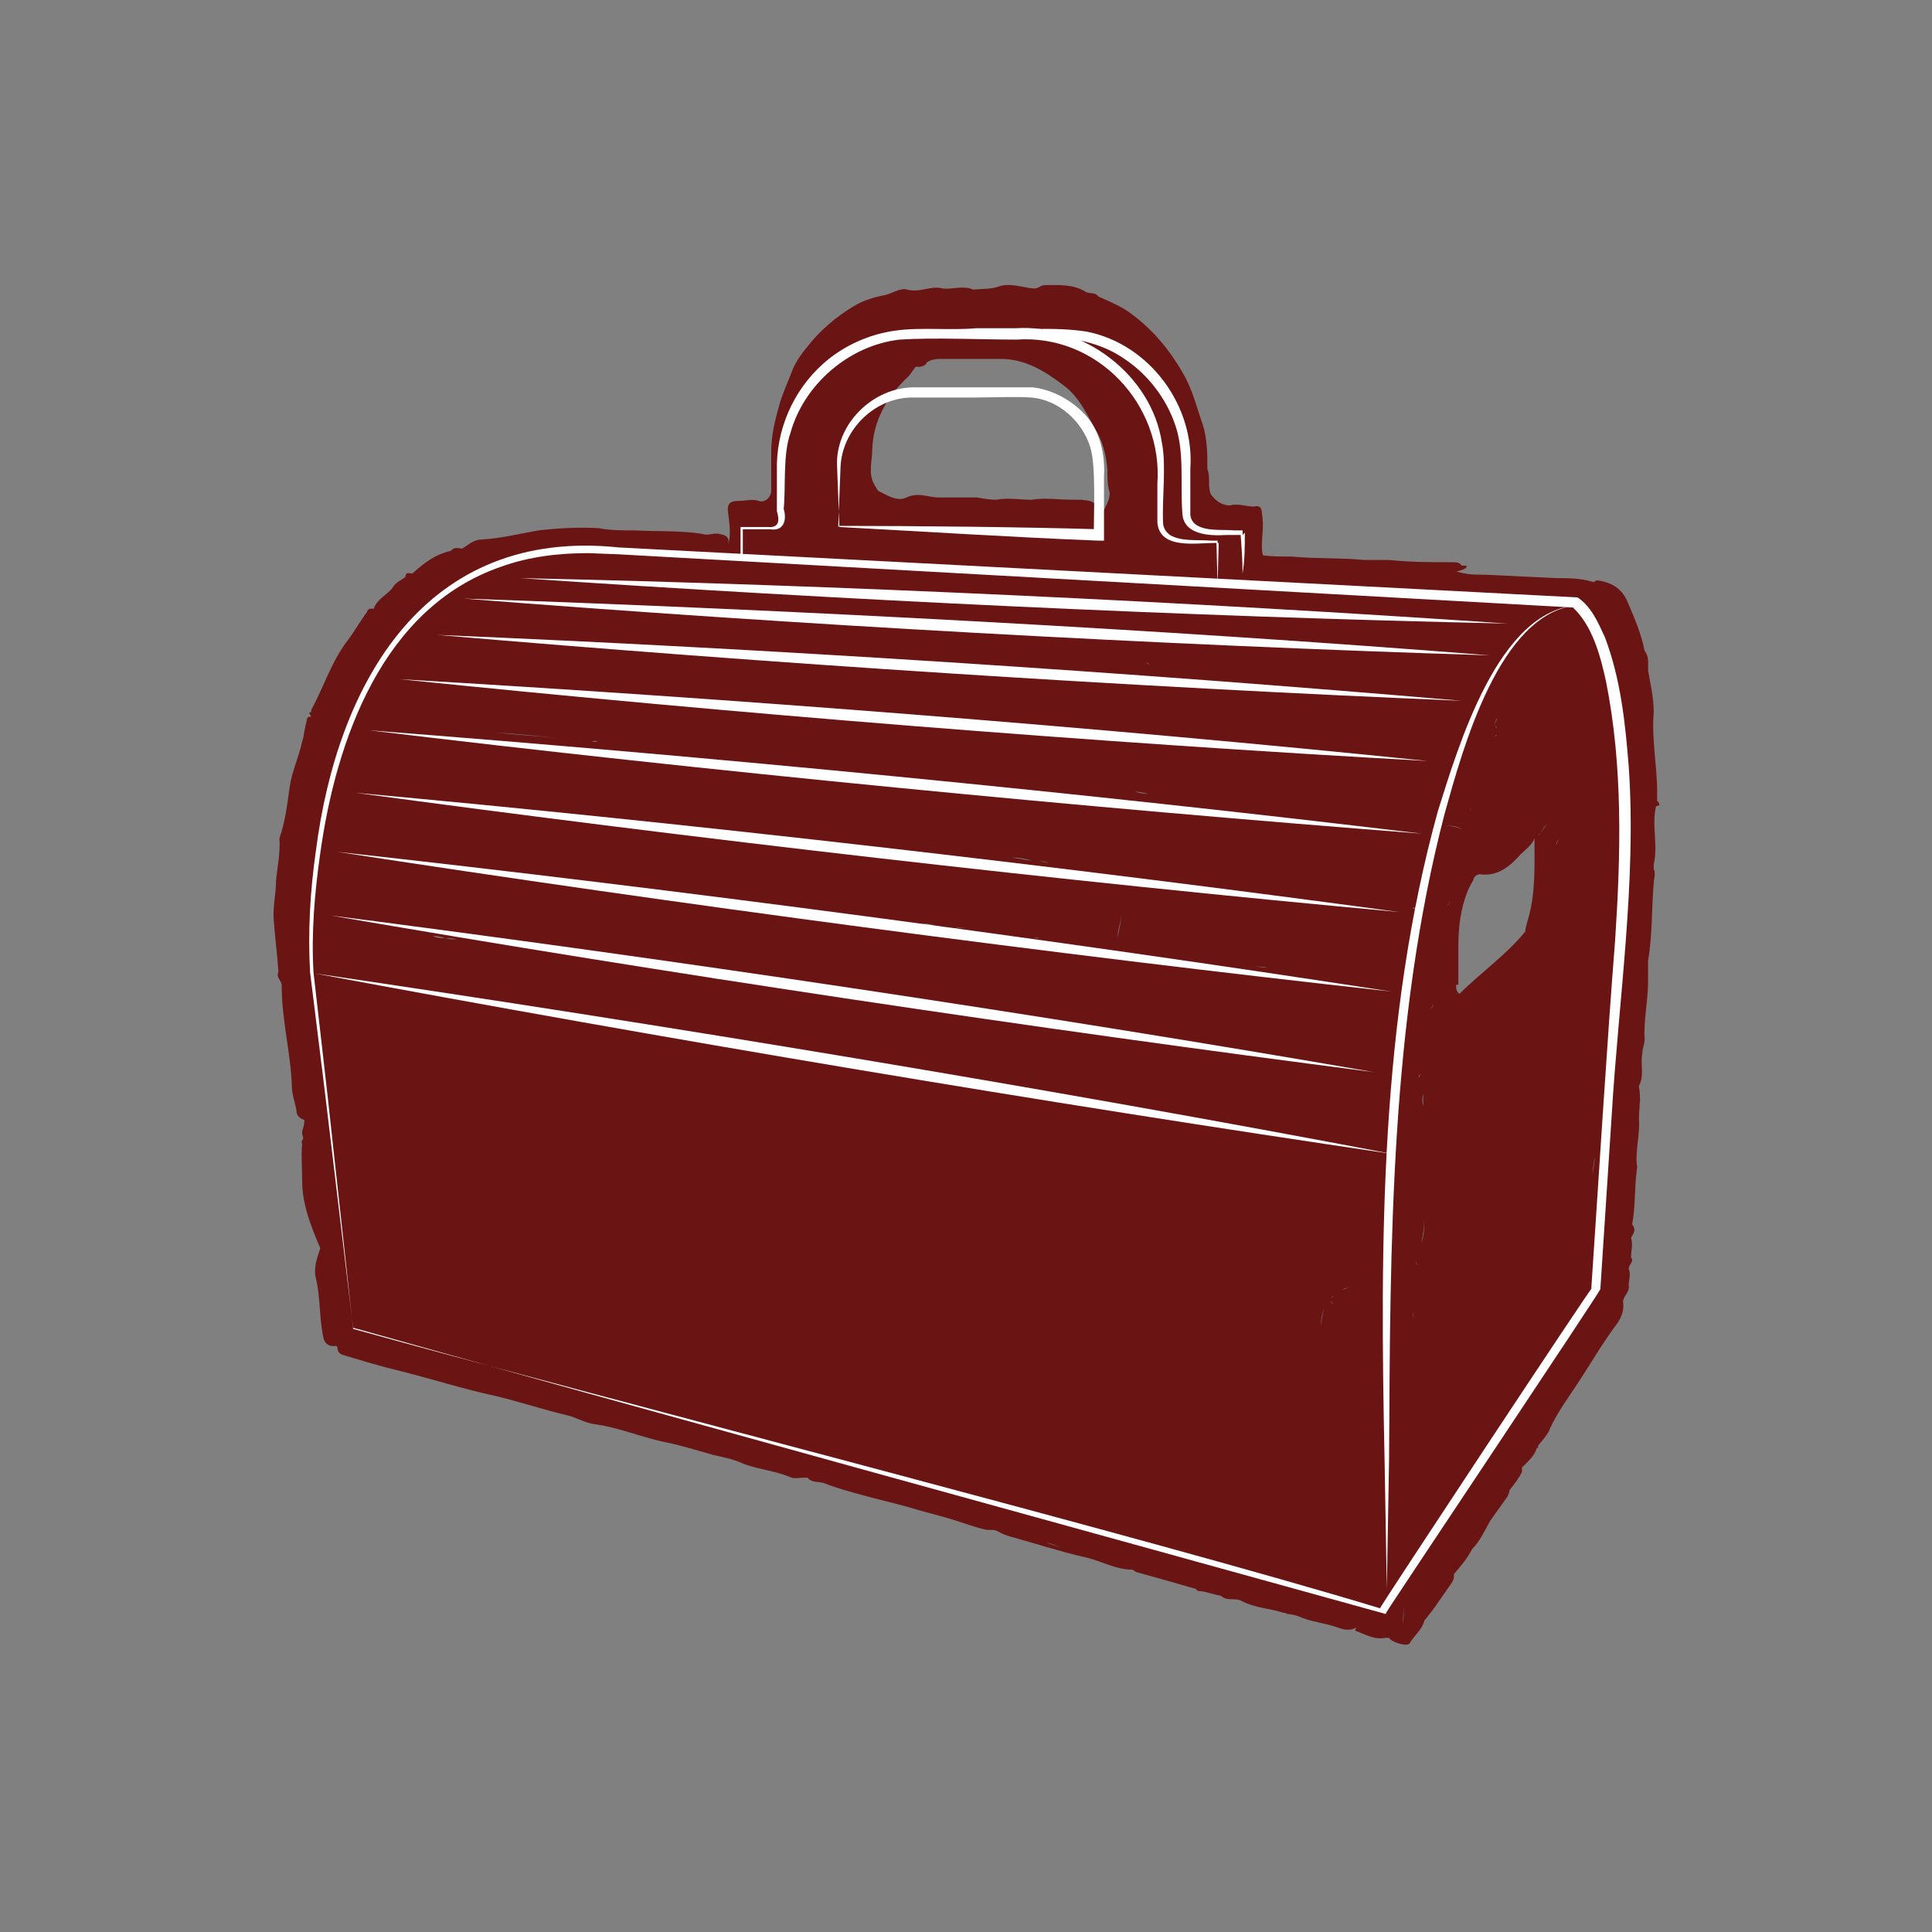 <?xml version="1.0" encoding="UTF-8"?>
<svg xmlns="http://www.w3.org/2000/svg" version="1.1" viewBox="0 0 170.1 170.1">
  <rect x="0" y="0" width="170.1" height="170.1" fill="#808080" stroke="none"/>
  <defs>
    <style>
      .cls-1 {
        fill: #6a1414;
        mix-blend-mode: multiply;
      }

      .cls-2 {
        isolation: isolate;
      }

      .cls-3 {
        fill: #fff;
      }
    </style>
  </defs>
  <!-- Generator: Adobe Illustrator 28.7.1, SVG Export Plug-In . SVG Version: 1.2.0 Build 142)  -->
  <g class="cls-2">
    <g id="Livello_1">
      <g>
        <path class="cls-1" d="M146.1,70.9c0-.2-.1-.3-.2-.4,0-.3,0-.6,0-.8,0-2.3-.5-4.6-.3-7,0-1.3-.3-2.5-.5-3.7,0-.6.1-1.2-.3-1.7-.3-1.5-.9-2.9-1.5-4.3-.5-1.2-1.4-1.7-2.6-1.9-.1,0-.2,0-.3.1,0,.1-.2,0-.3,0-1-.3-2.1-.3-3.1-.3-2.1-.1-4.2-.2-6.2-.3-.9,0-1.7,0-2.6-.3.2,0,.5-.1.7-.2,0,0,.3-.1.2-.3,0,0-.3,0-.4,0-.2-.3-.5-.3-.8-.3-1.9,0-3.8,0-5.6-.2-.7,0-1.5,0-2.2,0-2.1-.2-4.3-.1-6.4-.3-.8,0-1.7,0-2.5-.1-.1-.3-.1-.6-.1-.9,0-.9.2-1.8,0-2.8,0-.6-.3-.7-.7-.6-.7,0-1.4-.3-2.1-.1-.7,0-1.3-.4-1.7-1-.3-.7,0-1.5-.3-2.2,0-1.3,0-2.6-.4-3.9-.5-1.4-.8-2.7-1.5-4.1-1.2-2.2-2.7-4.1-4.7-5.6-.9-.7-1.9-1.1-3-1.6-.3-.4-.7-.2-1.1-.4-1.1-.7-2.4-.6-3.6-.6-.4,0-.5.3-1,.3-1-.1-2.1-.5-3-.2-.8.3-1.5.2-2.3.3-.9-.4-1.8,0-2.7-.1-1-.3-2,.4-3.1.1-.7-.2-1.4.4-2.1.5-1,.2-1.9.5-2.7,1-1.5.9-2.9,2.1-4,3.5-.5.6-1,1.3-1.3,2-.4,1.1-.9,2.1-1.2,3.2-.4,1.4-.7,2.7-.7,4.1,0,1.1,0,2.3,0,3.4,0,.6-.6,1.1-1.1.9-.6-.2-1.1,0-1.7,0-.8,0-1.1.2-1,1,.1.9.3,1.9,0,2.9.2-.8-.3-.9-.8-1-.5-.1-1,.2-1.5,0-1.9-.3-3.9-.2-5.9-.3-1.1,0-2.2,0-3.2-.2-1.8-.1-3.5,0-5.3.2-1.7.3-3.3.7-5,.8-.7,0-1.2.5-1.7.8-.3,0-.7-.2-1,.2-1.4.3-2.4,1.1-3.4,2-.2,0-.6-.2-.6.3-.4.3-.9.5-1.1.9-.5.7-1.4,1-1.7,1.9-.2,0-.5-.1-.6.3-.6.8-1.1,1.7-1.7,2.5-1.4,1.8-2.1,4.1-3.2,6.1,0,0,0,.1,0,.2-.3,0-.1.2,0,.4-.2,0-.4,0-.4.4-.2.6-.2,1.2-.4,1.8-.3,1.4-.9,2.6-1.1,4-.2,1.5-.4,3.1-.9,4.5.1,1.3-.2,2.6-.3,3.8,0,1.1-.3,2.3-.2,3.4.1,1.5.3,2.9.4,4.4v.2c-.2.5.3.7.3,1.2,0,3,.8,5.9.9,8.9,0,.7.3,1.4.4,2.1,0,.4.3.7.7.8h0c0,0,0,0,0,0,0,.4-.1.7-.2,1,0,0,0,.2,0,.2,0,.2.2.4,0,.6,0,0-.1.2,0,.3-.1,1.1,0,2.1,0,3.2,0,2.2.8,4.1,1.6,6-.3.9-.6,1.7-.4,2.6.4,1.6.3,3.3.6,4.9.1.8.4,1.2,1.2,1.1,0,0,0,0,0,0,0,0,0,0,.1.1,0,.4.2.6.5.7,1.7.5,3.3,1,5,1.4,2.8.7,5.6,1.6,8.4,2.2,2.1.5,4.2,1.2,6.3,1.7.9.2,1.6.7,2.5.8,2.2.3,4.2,1.2,6.3,1.6,1.4.3,2.7.7,4.1,1.1.9.2,1.9.4,2.7.8,1.4.5,2.8.6,4.2,1.2.3.1.7,0,1.1,0,0,0,.2,0,.3,0,.4.5,1,.3,1.5.5,1,.4,2.1.7,3.2,1,1.4.4,2.8.7,4.2,1.1,1.3.4,2.6.7,3.9,1.1,1,.3,2,.7,3,.9,0,0,.1,0,.2,0,.1,0,.2,0,.3,0h0c.2,0,.4.1.6.2.3.2.7.3,1,.4,2.2.6,4.3,1.3,6.5,1.8,1.4.3,2.7,1.1,4.2,1.1,0,0,.2.1.3.2,1.8.5,3.6,1,5.3,1.5.1.2.3.2.5.2.6.1,1.1.3,1.7.4.2.2.5.3.8.3.4,0,.8,0,1.1.2,1.2.6,2.4.6,3.6,1,.1,0,.2,0,.3.1.3,0,.7.1,1,.2,1.1.5,2.4.6,3.5,1,.5.2,1.1.3,1.6,0,0,.1-.2.3,0,.3.8.3,1.6.8,2.6.6.1,0,.2,0,.3,0,.2.4,1.6.8,1.8.5.4-.7,1.1-1.2,1.3-2,.4-.5.8-1,1.2-1.6.2-.3.5-.7.7-1,.3-.5.8-.9.7-1.5,0,0-.2,0-.3,0,0,0,.2,0,.3,0,.6-.7,1.2-1.4,1.6-2.2.7-.7,1.1-1.6,1.6-2.5-.1,0-.2,0-.4,0,0,.2,0,.5-.3.5,0,0-.1.1-.2.2h0c0,0,.1-.1.2-.2.3,0,.3-.3.3-.5.1,0,.2,0,.4,0,.5-.7,1-1.4,1.5-2.1.1-.2.2-.4.2-.6-.2,0-.3,0-.5,0h0c.2,0,.3,0,.5,0,.4-.5.8-1,1.1-1.6,0,0,0,0,0,0v-.4c.5-.5,1.1-1,1.3-1.7,0,0,.2,0,.1-.2.4-.5.9-1,1.1-1.6.7-1.5,1.7-2.8,2.6-4.2,1.1-1.7,2.1-3.4,3.3-5,.4-.6.6-1.2.5-1.9,0-.5.6-.8.5-1.4,0-.5.2-1,0-1.5,0-.4.5-.6.2-1,0-.6.2-1.1,0-1.7.2-.4.5-.7.1-1.2.3-1.6.2-3.2.4-4.7,0-.2.1-.4,0-.6-.1-1.3.3-2.7.2-4,0-.9.2-1.9,0-2.8,0,0,0,0,0-.1.5-.9.1-1.9.3-2.9,0,0-.2,0-.3,0,0,.2,0,.3,0,.5,0-.2,0-.4,0-.5,0,0,.2,0,.3,0,0-.4.2-.8.2-1.2-.1-1.7.3-3.4.3-5,0-.6,0-1.2,0-1.9.4-2.3.3-4.6.5-6.8,0-.4.2-.9,0-1.3h0c0-.1,0-.3,0-.4.4-1.7-.2-3.4.2-5.1ZM145.6,72.7c0,.9,0,1.8,0,2.6,0-.9,0-1.8,0-2.6ZM143.2,112.9c0,0,0-.2,0-.3,0,0,0,.2,0,.3ZM130.2,133.8c0,0,0,.2,0,.2,0,0,0-.2,0-.2.2-.2.3-.3.4-.5-.1.2-.3.3-.4.5ZM129.5,136h0s0,0,0,0ZM27.7,98.6c0,0,0,0-.1-.1,0,0,0,0,.1.1ZM27.5,98.5c0,0-.1,0-.2,0,0,0,.1,0,.2,0ZM138,53.4s0,0,0,0h0s0,0,0,0ZM144.7,60.3c0-.1,0-.2,0-.3-.1,0-.2,0-.2,0,0,0,.1,0,.2,0h0c0,.1,0,.2,0,.3.3.2.3.5.4.8,0-.3-.1-.6-.4-.8ZM137,74.7c0,.2,0,.4.1.6,0-.2,0-.4-.1-.6,0-.1,0-.2,0-.3-.2-.1-.3-.1-.5-.1.2,0,.3,0,.5.1,0-.2.2-.4.2-.6,0,.2-.1.4-.2.6,0,.1,0,.2,0,.3ZM135.6,73.4c0,0,0,0-.1.1,0,0,0-.1.1-.1.2-.3.3-.6.6-.8-.2.2-.4.5-.6.8ZM135.1,80.8h0c0,0,0,0,0,0h0ZM136.1,82.1c0-.2,0-.5,0-.7,0,.2,0,.5,0,.7.5,0,.4-.4.4-.7,0,.3,0,.7-.4.7,0,0,0,0,0,0,0,0,0,0,0,0ZM129.1,72.2s0,0,.1,0h0s0,0,0,0c0,0,0,0-.1,0ZM49.3,65c.9.1,1.9.2,2.8.3.2-.1.4-.1.5,0-.2,0-.3,0-.5,0-.9-.1-1.9-.2-2.8-.3-1.9-.2-3.8-.3-5.7-.5,1.9.1,3.8.3,5.7.5ZM129.5,71.7c0,0,0-.1,0-.2,0,0,0,.1,0,.2ZM129.2,72.2c0,0,0-.2,0-.3,0,0,0,.2,0,.3h0ZM129.4,71c0,0,0,.1,0,.2.1,0,.1.2.1.3,0-.1,0-.2-.1-.3,0,0,0-.1,0-.2ZM124.8,125.1c0-.3,0-.6-.2-.9,0,0,0,0,0-.1h0s0,0,0,.1c.2.3.2.6.2.9ZM124.3,117.2s0,0,0,.1c0,0,0,0,0-.1ZM124.7,116.2c-.3-.3-.4-.5-.2-.7-.2.2,0,.5.2.7,0,.2,0,.5,0,.7,0-.2,0-.5,0-.7ZM124.7,115.2c0-.1,0-.2,0-.4-.2-.3-.3-.5-.3-.8,0,.3,0,.5.3.8,0,.1,0,.2,0,.4ZM124.6,111.6c0,0-.2,0-.2.2h0c0,0,.1-.2.2-.2,0,0,.2,0,.3,0,0,0,0-.1,0-.2-.1,0-.3-.2-.2-.3,0,.1,0,.2.2.3,0,0,0,.1,0,.2-.1,0-.2,0-.3,0ZM124.2,119.6c0,.2,0,.5.3.7,0,0,0,.1,0,.2,0,.5,0,1.1,0,1.6h0c0-.5,0-1.1,0-1.6-.2,0-.3,0-.5,0h0c.2,0,.3,0,.5,0,0,0,0-.1,0-.2-.2-.2-.3-.5-.3-.7ZM124.1,125c0-.3,0-.7.3-1,0,0,0-.2,0-.3-.2-.3-.3-.6-.3-.9,0,.3,0,.6.3.9,0,0,0,.2,0,.3-.3.3-.3.6-.3,1ZM61.8,85.6h0c0,0,0,0,.1,0,0,0,0,0-.1,0ZM36.9,74.7s0,0,0,0c0,0,0,0,0,0,0,0,0,0,0,0ZM134.4,57.4s0,0,.1,0c0,0,.2,0,.2,0,0,0-.1,0-.2,0,0,0,0,0-.1,0h0ZM125.2,94.6c0,0-.1,0-.2,0,0,0,0,.2-.1.3,0,0,0-.2.1-.3s0,0,.2,0c0-.1,0-.2,0-.3,0,.1,0,.2,0,.3ZM124.5,86.9s0,0,0,0c0,0,0,0,0,0ZM98.8,80.4c-.1.7-.3,1.5-.4,2.2,0-.8.3-1.5.4-2.2ZM81,81.1s0,0,0,0c0,0,0,0,0,0ZM90.6,69.8s0,0-.1,0c0,0,0,0,.1,0,0,0,0,0,0,0ZM87.3,73.6s0,0,0,0c0,0,0,0,0,0h0ZM90.9,75.8h0c-.6-.1-1.2-.2-1.8-.3.6,0,1.2.1,1.8.3ZM91.4,75.8c.3,0,.6,0,.9.2-.3-.1-.6-.2-.9-.2ZM108.4,82.7c0,0,.1,0,.2.1,0,0,0-.1-.2-.1ZM115.6,85.5s0,0,0,0c0,0,0,0,0,0ZM118.9,72s0,0,0,0h0ZM74.8,73.8s0,0,0,0h0,0ZM77,74.6s0,0,0,0c0,0,0,0,0,.1,0,0,0,0,0-.1ZM80.7,81.3h0s0,0,0,0c.2,0,.3,0,.5,0,.4,0,.8.1,1.2.2h0c-.4,0-.8-.1-1.2-.2-.2,0-.3,0-.5,0,0,0,0,0,0,0ZM73.5,68.2c0-.2,0-.3.1-.4h0c0,.1,0,.3-.1.4ZM45.1,71.5c.2,0,.4,0,.5,0-.1,0-.3,0-.5,0ZM48,67.3c0,0,0,0,0,.2,0,0,0-.1,0-.2ZM52.8,72.2c0,0,.1-.2.1-.3,0,0,0,.2-.1.3ZM53.8,71.7c0,0,.1,0,.2,0-.1,0-.2,0-.2,0ZM45.8,71.1h0c.3,0,.6,0,.8,0,0,0,0,.2.1.2,0,0-.1-.1-.1-.2-.3,0-.6,0-.8,0ZM49.8,71.5h0c0,0-.2,0-.3,0,0,0,.2,0,.3,0ZM82.4,81.6s0,0,0,0c0,.3-.2.4-.3.4.2,0,.3-.1.3-.4ZM82.4,81.1s0,0,0,.1c0,0,0,0,0-.1ZM83.9,81.8s0,0,0,0c.4-.2.8-.1,1.2-.1-.4,0-.8,0-1.2.1ZM87.3,82.5c-.2.2-.6,0-.8,0,.3,0,.6.2.8,0ZM87.4,82.4c.2,0,.3-.1.4-.2-.1.1-.3.2-.4.2,0,0,0,0,0,0ZM91,82.6s0,0,0,0c.2,0,.3-.1.5,0-.1,0-.3,0-.5,0ZM96,83.8c-.2.1-.5,0-.7,0,.2,0,.5.2.7,0ZM97.3,83.3c-.3,0-.6-.2-.9,0,.3-.2.6,0,.9,0ZM109.3,85.1s0,0,0,0c.4,0,.8,0,1.2,0-.4,0-.8,0-1.2,0ZM111.6,85.2c-.4,0-.8-.1-1.2-.1.4,0,.8,0,1.2.1ZM117.1,86.2s0,0,0,0c.5,0,.8-.1,1.1-.4-.3.3-.6.4-1.1.4ZM124.4,79.9c-.4,0-.8,0-1.1,0h1.1c.1,0,.3.1.4.1-.1,0-.3,0-.4,0ZM99.9,69.7c-.3,0-.7,0-1,0,.3,0,.7,0,1,0,.4,0,.8.1,1.2.2-.4,0-.8-.1-1.2-.2ZM65.8,66.9h0s0,0,0,0h0ZM63.4,66.7s0,0,0,0h0s0,0,0,0ZM57,71.9c0,0-.1,0-.2,0,0,0,.1,0,.2,0,.5,0,1,0,1.5-.2-.5.2-1,.2-1.5.2ZM44.7,65.1c.1,0,.2,0,.3,0h0c-.1,0-.2,0-.3,0ZM41.5,65c.1,0,.3-.2.4-.3h0c-.1,0-.3.2-.4.3ZM84.1,88.9h0c.1,0,.2,0,.3.1-.1,0-.2,0-.3-.1,0,0,0,0,0,0ZM85.5,89.1c0,0,.1,0,.2,0,0,0-.1,0-.2,0-.2-.1-.3-.1-.5-.1.2,0,.3,0,.5.1ZM125.9,88.8h0c.2-.1.3-.3.3-.5,0,.2,0,.4-.3.5ZM128.7,73.2c0,0,0,.1,0,.1,0,0,0,0,0-.1ZM128.8,73s0,0,0,0c0,0,0,0,0,.1,0,0,0,0,0-.1ZM127.2,72.7c.5,0,1,0,1.5.3-.5-.2-1-.3-1.5-.3ZM131.8,64.1c0,0-.1-.1-.2-.2,0-.2.1-.5.2-.7,0,.2-.2.5-.2.7,0,0,.2.1.2.2ZM131.8,64.6c0,.1-.1.2-.2.3,0-.1.2-.2.2-.3ZM132.4,62.5h0s0,0,0,0c0,0-.1,0-.1.2,0,0,0-.1.1-.2,0,0,0-.1,0-.2,0,0,0,.1,0,.2,0,0,0,0,0,0ZM101.2,58.5c-.1,0-.2-.1-.3-.2h0c0,0,.2.1.3.2ZM100.9,58.3c-.2.4-.5.4-.8.4.3,0,.6,0,.8-.4h0ZM85.1,89.4c0,0,.2.1.3.1-.1,0-.2,0-.3-.1h0ZM97.8,91.4c.8.1,1.6.3,2.4.4-.8-.1-1.6-.3-2.4-.4-.2,0-.4,0-.6,0,.2,0,.4,0,.6,0ZM125.1,109.5s0,0,0,.1c0,0,0,0,0-.1.2-.7.3-1.5.3-2.2,0,.8,0,1.5-.3,2.2ZM125.3,97.5s0,0,0,0c0,0,0,0,0-.1-.1-.4-.1-.7,0-1.1,0,.4,0,.7,0,1.1,0,0,0,0,0,.1h0c.2,0,.3,0,.5,0-.2,0-.3,0-.5,0ZM127.1,81.2c0-.1,0-.2,0-.3,0,0-.1,0-.2,0,0,0,.1,0,.2,0,0,.1,0,.2,0,.3ZM127.7,78.7s0,0,0-.1c0,0,0,0,0,.1,0,.4,0,.8-.3,1.1.2-.3.4-.7.3-1.1ZM128.8,73.5s0,0,0,0c-.4,1.2-.5,2.4-.8,3.6.3-1.2.4-2.4.8-3.6ZM129.6,70.6c0,0,.1-.1.2-.2,0,0-.1.1-.2.2ZM54.1,65.5h0c.5,0,.9,0,1.4,0-.4,0-.9,0-1.4,0ZM34,69.9c.1,0,.3,0,.4-.1h.7c-.2,0-.4,0-.7,0-.1,0-.3,0-.4.1-.3,0-.5,0-.8-.1.2.1.5.2.8.1ZM32.5,81c.3,0,.5.1.8.2.6,0,1.1.1,1.7.2-.6,0-1.1-.1-1.7-.2-.3,0-.5-.2-.8-.2ZM34.9,81.8c.9.2,2.1.5,3.2.6.4,0,.8.1,1.1.2.4,0,.7,0,1,.1-.3,0-.7,0-1-.1-.4,0-.7,0-1.1-.2-1.1-.2-2.3-.4-3.2-.6-.3,0-.5,0-.8,0,.3,0,.5,0,.8,0ZM63.4,86.2c-.3,0-.7-.1-1-.2.3,0,.7.1,1,.2,2.3.3,4.6.7,7,1-2.3-.3-4.6-.7-7-1ZM124.3,128c0,0-.2,0-.3,0,0,.3-.1.7,0,1-.1-.3,0-.6,0-1,0-.2,0-.4,0-.6,0,.2,0,.4,0,.6,0,0,.2,0,.3,0,0,0,0,0,0,0h0ZM128.4,86.7c0-1.1,0-2.3,0-3.4,0-1.7.2-3.3.8-4.8.1-.3.3-.6.5-1,.1-.4.4-.6.8-.5,1.5.1,2.5-.8,3.4-1.8.4-.4,1-.8,1.2-1.4,0,2.3.1,4.7-.5,6.9-.1.4-.3.9-.3,1.3-1.7,2.1-3.9,3.6-5.8,5.5-.3-.2-.3-.5-.3-.8ZM138.6,52s0,0,0,0c0,0,0,0,0,0h0ZM137.8,51.8c0,0,.1,0,.2,0,0,0-.1,0-.2,0ZM140.2,101.5c0-.1,0-.3,0-.4,0,.1,0,.3,0,.4,0,.1,0,.3.2.4,0,.6-.2,1.2-.2,1.8,0-.6.1-1.2.2-1.8-.1-.1-.2-.3-.2-.4ZM107.5,140c0,0,0,.1.1.3,0-.1,0-.2-.1-.3ZM117.5,113.6c0,0,0-.2,0-.3,0,0,0,.2,0,.3.1.2,0,.4-.1.5,0,0-.1.1-.2.2,0,0,.1-.2.2-.2.1-.1.3-.3.1-.5ZM119.5,113.6h0c.1.1.2.3.2.4,0-.1,0-.3-.2-.4ZM119.2,113.2h0c-.1,0-.3,0-.4.1-.2,0-.4.3-.6.2.2,0,.4-.2.6-.2,0-.1.2,0,.4-.1ZM117.5,115.1c0,0,.1.1.2.2h0s0,0,0,0c0,0,0,0,0,0,0,0-.1-.1-.2-.2,0,0,0,0,0,0h0s0,0,0,0c0-.2-.2-.4-.4-.5h0c.2,0,.3.2.4.5ZM117.3,128.3c0,0,0-.1,0-.2,0,0,0,.1,0,.2ZM117.1,127.8s0,0,.1.1h0s0,0-.1-.1ZM115.6,128.2c0-.1,0-.3,0-.3-.1,0-.1.2,0,.3h-.2c0,0,.1,0,.2,0ZM117.1,114.6s0,0,0,0c0,0,0,0,0,0h0ZM115.4,128.2h0c-.1,0-.1-.2-.2-.2,0,0,0,.2.2.2ZM116.3,132.7c0,.2,0,.4.2.6,0,0,0,0,0,0h0c-.1-.2-.2-.4-.2-.6ZM116.8,114.6s0,0,.1,0h0s0,0-.1,0c-.3.6-.4,1.4-.5,2.1,0-.7.2-1.4.5-2.1.2-.9.4-1.5.7-1.7-.3.2-.5.8-.7,1.7ZM131.7,132.2h0c-.1,0-.2,0-.2,0,0,0,.1,0,.2,0ZM138.2,121.9s0,0,0,0h0c-.2.3-.4.6-.5.9.2-.3.4-.6.5-.9ZM139.5,120.2s0,0,0,0c0,0,0-.2,0-.3,0,0,0,.2,0,.3ZM140.7,96.3s0,0,0-.1c0-.1-.1-.3-.2-.4,0,.1,0,.3.2.4,0,0,0,.1,0,.1ZM81.5,32c.3-.3.8-.4,1.3-.4,1.8,0,3.5,0,5.3,0,2.1,0,3.8,1,5.5,2.3,1.4,1,2.1,2.6,2.9,4,.6,1,.9,2.2,1,3.5,0,.7,0,1.3.2,2,0,.5-.2.9-.4,1.3-.1.2-.3.4-.5.4-.3,0-.2-.3-.3-.5-.2-.6-.8-.5-1.3-.6-.2,0-.5,0-.7,0-1.2,0-2.5-.2-3.7,0-1,0-2-.2-3.1,0-.5,0-1.1-.1-1.7-.2-1.1,0-2.2,0-3.3,0-1,0-1.8-.5-2.9,0-.8.4-1.7-.2-2.5-.6-.1-.2-.2-.3-.3-.5-.6-1-.2-2.1-.2-3.2.1-2.4,1.2-4.4,2.9-6.1.4-.3.6-.7.9-1.1.4,0,.7,0,1-.3ZM77.8,32.1h0s0,0,0,0c0,0,0,0,0,0ZM87.1,134.6h0c.1,0,.3,0,.4,0-.1,0-.3,0-.4,0ZM93.5,136.3c.3.1.5.2.8.3l-.8-.3c-.5-.2-.9-.3-1.4-.5.5.1.9.3,1.4.5ZM107.7,140.3s0,0,0,0h0c0,0,.2,0,.3,0,0,0-.2,0-.3,0ZM112.6,141.4c.4.1.7.3,1.1.5h0c-.3-.2-.7-.4-1.1-.5ZM123.5,143c0-.5.1-1,.1-1.6,0,0-.1,0-.2,0,0,0,.1,0,.2,0,0,.5,0,1-.1,1.6ZM124.6,143.4h0s0,0,0,0c0,0,0,0,0,0ZM132.4,131.4c0,0-.1.1-.2.2h0c0,0,.1-.1.2-.2h0,0ZM139,120.8s0,0-.1,0c0,0,0,0,.1,0,0,.1,0,.2,0,.4,0-.1,0-.2,0-.4ZM139.5,120.4s0,0,0,0c0,0,0,0,0,0ZM141,117.7c0,.1,0,.3,0,.4,0-.1,0-.2,0-.4,0,0,0-.1,0-.2,0,0,0,.1,0,.2ZM141.6,116.7h0c0,.4-.2.6-.5.7.3-.1.5-.3.5-.6,0,0,0,0,0,0,.6-.3.7-1,1-1.5-.3.5-.5,1.2-1,1.5ZM144.3,96.5c0,.2.1.4.1.6,0-.2,0-.4-.1-.6,0-.1,0-.2,0-.3,0,.1,0,.2,0,.3ZM144.8,90.2c0-.7,0-1.3,0-2,0-.2,0-.4,0-.5v.5c0,.7,0,1.3,0,2ZM145.5,76.1h0s0,0,0,0h0Z"/>
        <g>
          <path class="cls-3" d="M31.1,117s-2.5-20.9-2.5-20.9l-1.3-10.5c-.2-3.5,0-7.1.5-10.6,1.9-15,9.7-28.6,26.7-26.8.1,0,84.3,4.4,84.4,4.4,1.2.8,1.8,2.2,2.4,3.5,1.4,3.7,1.8,7.6,2.1,11.4.7,10.1-.9,20.6-1.5,30.7,0,0-1,15.3-1,15.3h0c0,.2-18.8,28.3-18.8,28.4,0,0-.1.2-.1.2-22.7-6.3-68.2-18.8-90.9-25.2h0ZM31.1,117c22,6.1,70,18.4,90.4,24.6-.1,0,19-28.9,18.6-28.1.6-8.9,1.4-21.9,2.1-30.7.5-7.6.7-15.3-.8-22.8-.5-2.3-1.2-4.9-2.9-6.5,0,0,.2,0,.2,0l-84.3-4.7s-2.6-.1-2.6-.1c-2.6,0-5.2.3-7.7,1.2-10.4,3.6-14.5,15.2-15.9,25.2-.5,3.5-.8,7-.6,10.5,0,0,1.2,10.5,1.2,10.5,0,0,2.3,21,2.3,21h0Z"/>
          <path class="cls-3" d="M45.8,50.9c28,.6,59,2.1,86.9,4-28-.6-59-2.1-86.9-4h0Z"/>
          <path class="cls-3" d="M131.2,57.7c-29.1-.9-61.3-2.7-90.4-5,29.1,1,61.4,2.7,90.4,5h0Z"/>
          <path class="cls-3" d="M128.7,61.7c-29-1.2-61.2-3.3-90.2-5.8,29,1.2,61.2,3.3,90.2,5.8h0Z"/>
          <path class="cls-3" d="M125.7,67c-29.1-1.6-61.4-4.2-90.5-7.2,29.1,1.7,61.4,4.2,90.5,7.2h0Z"/>
          <path class="cls-3" d="M125.2,73.4c-29.8-2.3-62.9-5.5-92.7-9.1,29.9,2.3,62.9,5.5,92.7,9.1h0Z"/>
          <path class="cls-3" d="M123.2,80.3c-29.6-2.7-62.4-6.5-91.9-10.5,29.6,2.7,62.4,6.5,91.9,10.5h0Z"/>
          <path class="cls-3" d="M122.5,87.3c-29.9-3.3-63-7.7-92.8-12.3,29.9,3.3,63,7.7,92.8,12.3h0Z"/>
          <path class="cls-3" d="M121,94.4c-29.6-3.8-62.4-8.7-91.9-13.8,29.6,3.8,62.5,8.7,91.9,13.8h0Z"/>
          <path class="cls-3" d="M122.6,101.6c-30.6-4.5-64.5-10.2-94.9-15.9,30.6,4.5,64.5,10.1,94.9,15.9h0Z"/>
          <path class="cls-3" d="M65.2,49.3v-2.9c0,0,0,0,0,0h0s2.4,0,2.4,0c1.1.1,1-.7.8-1.4,0,0,0-3.5,0-3.5-.1-3.6,1.4-7.1,4.1-9.5,1.8-1.6,4.1-2.6,6.4-2.9,2.1-.3,4.9,0,7-.2,0,0,3.5,0,3.5,0,6-.4,12,4.1,12.9,10.1.4,2,0,4.9.1,7,0,.4.2.8.6,1.1,1,.6,2.4.4,3.6.5,0,0,.4,0,.4,0h.2s0,0,0,0c0,0,0,0,0,0,0,0,0,0,0,0,0,0,0,.4,0,.2,0,0,0,0,0,0,0,0,0,0,0,0h.1c0-.1-.1,3.7-.1,3.7,0,0-.1-3.8-.1-3.8,0,0,0-.1,0-.1h.1s0,0,0,0c0,0,0,0,0,0,0-.2,0,.3,0,.2,0,0,0,0,0,0,0,0,0,0,0,0h0s-.2,0-.2,0c-1.7,0-4.9.6-5.1-1.8,0,.1,0-3.5,0-3.4.5-7-5.3-13.2-12.4-12.7-3.2,0-7.2-.2-10.3,0-4.4.5-8.4,3.9-9.6,8.2-.7,2-.4,4.8-.6,6.7.3,1,0,2-1.2,1.8,0,0-2.4,0-2.4,0h0c0,0,0,2.8,0,2.8h0Z"/>
          <path class="cls-3" d="M83.8,29.3c4,0,8-.7,11.9-.1,5.5,1.1,9.5,6.5,9.1,12.1,0,1.3,0,2.7,0,4,0,.3.2.7.5.9.9.6,2.3.4,3.4.5.2,0,.5,0,.7,0,0,0,0,.7,0,.4,0,0,0,0,0,0,0,0,.2-.2.2-.2,0,1.2,0,2.4-.2,3.6,0-1.3-.1-2.5-.2-3.8,0,0,.2,0,.2,0,0,0,0,0,0,0,0-.3,0,.4,0,.4-.4,0-1,0-1.4,0-1.5.1-3.8,0-3.9-1.9-.2-2.6.2-5.3-.6-7.7-.8-2.4-2.4-4.5-4.5-5.9-4.3-3-10.2-1.6-15.2-2.3h0Z"/>
          <path class="cls-3" d="M73.9,46.3l-.2-5.2c-.2-3.7,3.1-7,6.8-7,1.7,0,3.5,0,5.2,0,1.6,0,3.6,0,5.2,0,1.8.2,3.6,1.2,4.8,2.6,1.2,1.4,1.6,3.4,1.5,5.2,0,0,0,5.2,0,5.2v.5s-.5,0-.5,0c-7.6-.3-15.3-.8-22.8-1.2h0ZM73.9,46.3c6.7,0,16.3.1,22.9.3,0,0-.5.4-.5.4,0-1.7.2-6-.3-7.6-.7-2.3-2.8-4.2-5.2-4.4-1.4-.1-3.7,0-5.1,0-1.7,0-3.5,0-5.2,0-3.4-.1-6.4,2.8-6.5,6.2,0,0-.2,5.2-.2,5.2h0Z"/>
          <path class="cls-3" d="M138.8,53.3c-6.8.7-10,12.6-11.6,18.3-4.8,18.4-4.8,37.9-4.9,56.8,0,0-.2,11.5-.2,11.5l-.2-11.5c-.4-19-.4-38.6,4.7-57,1.8-5.7,5.3-17.7,12.3-18.1h0Z"/>
        </g>
      </g>
    </g>
  </g>
</svg>